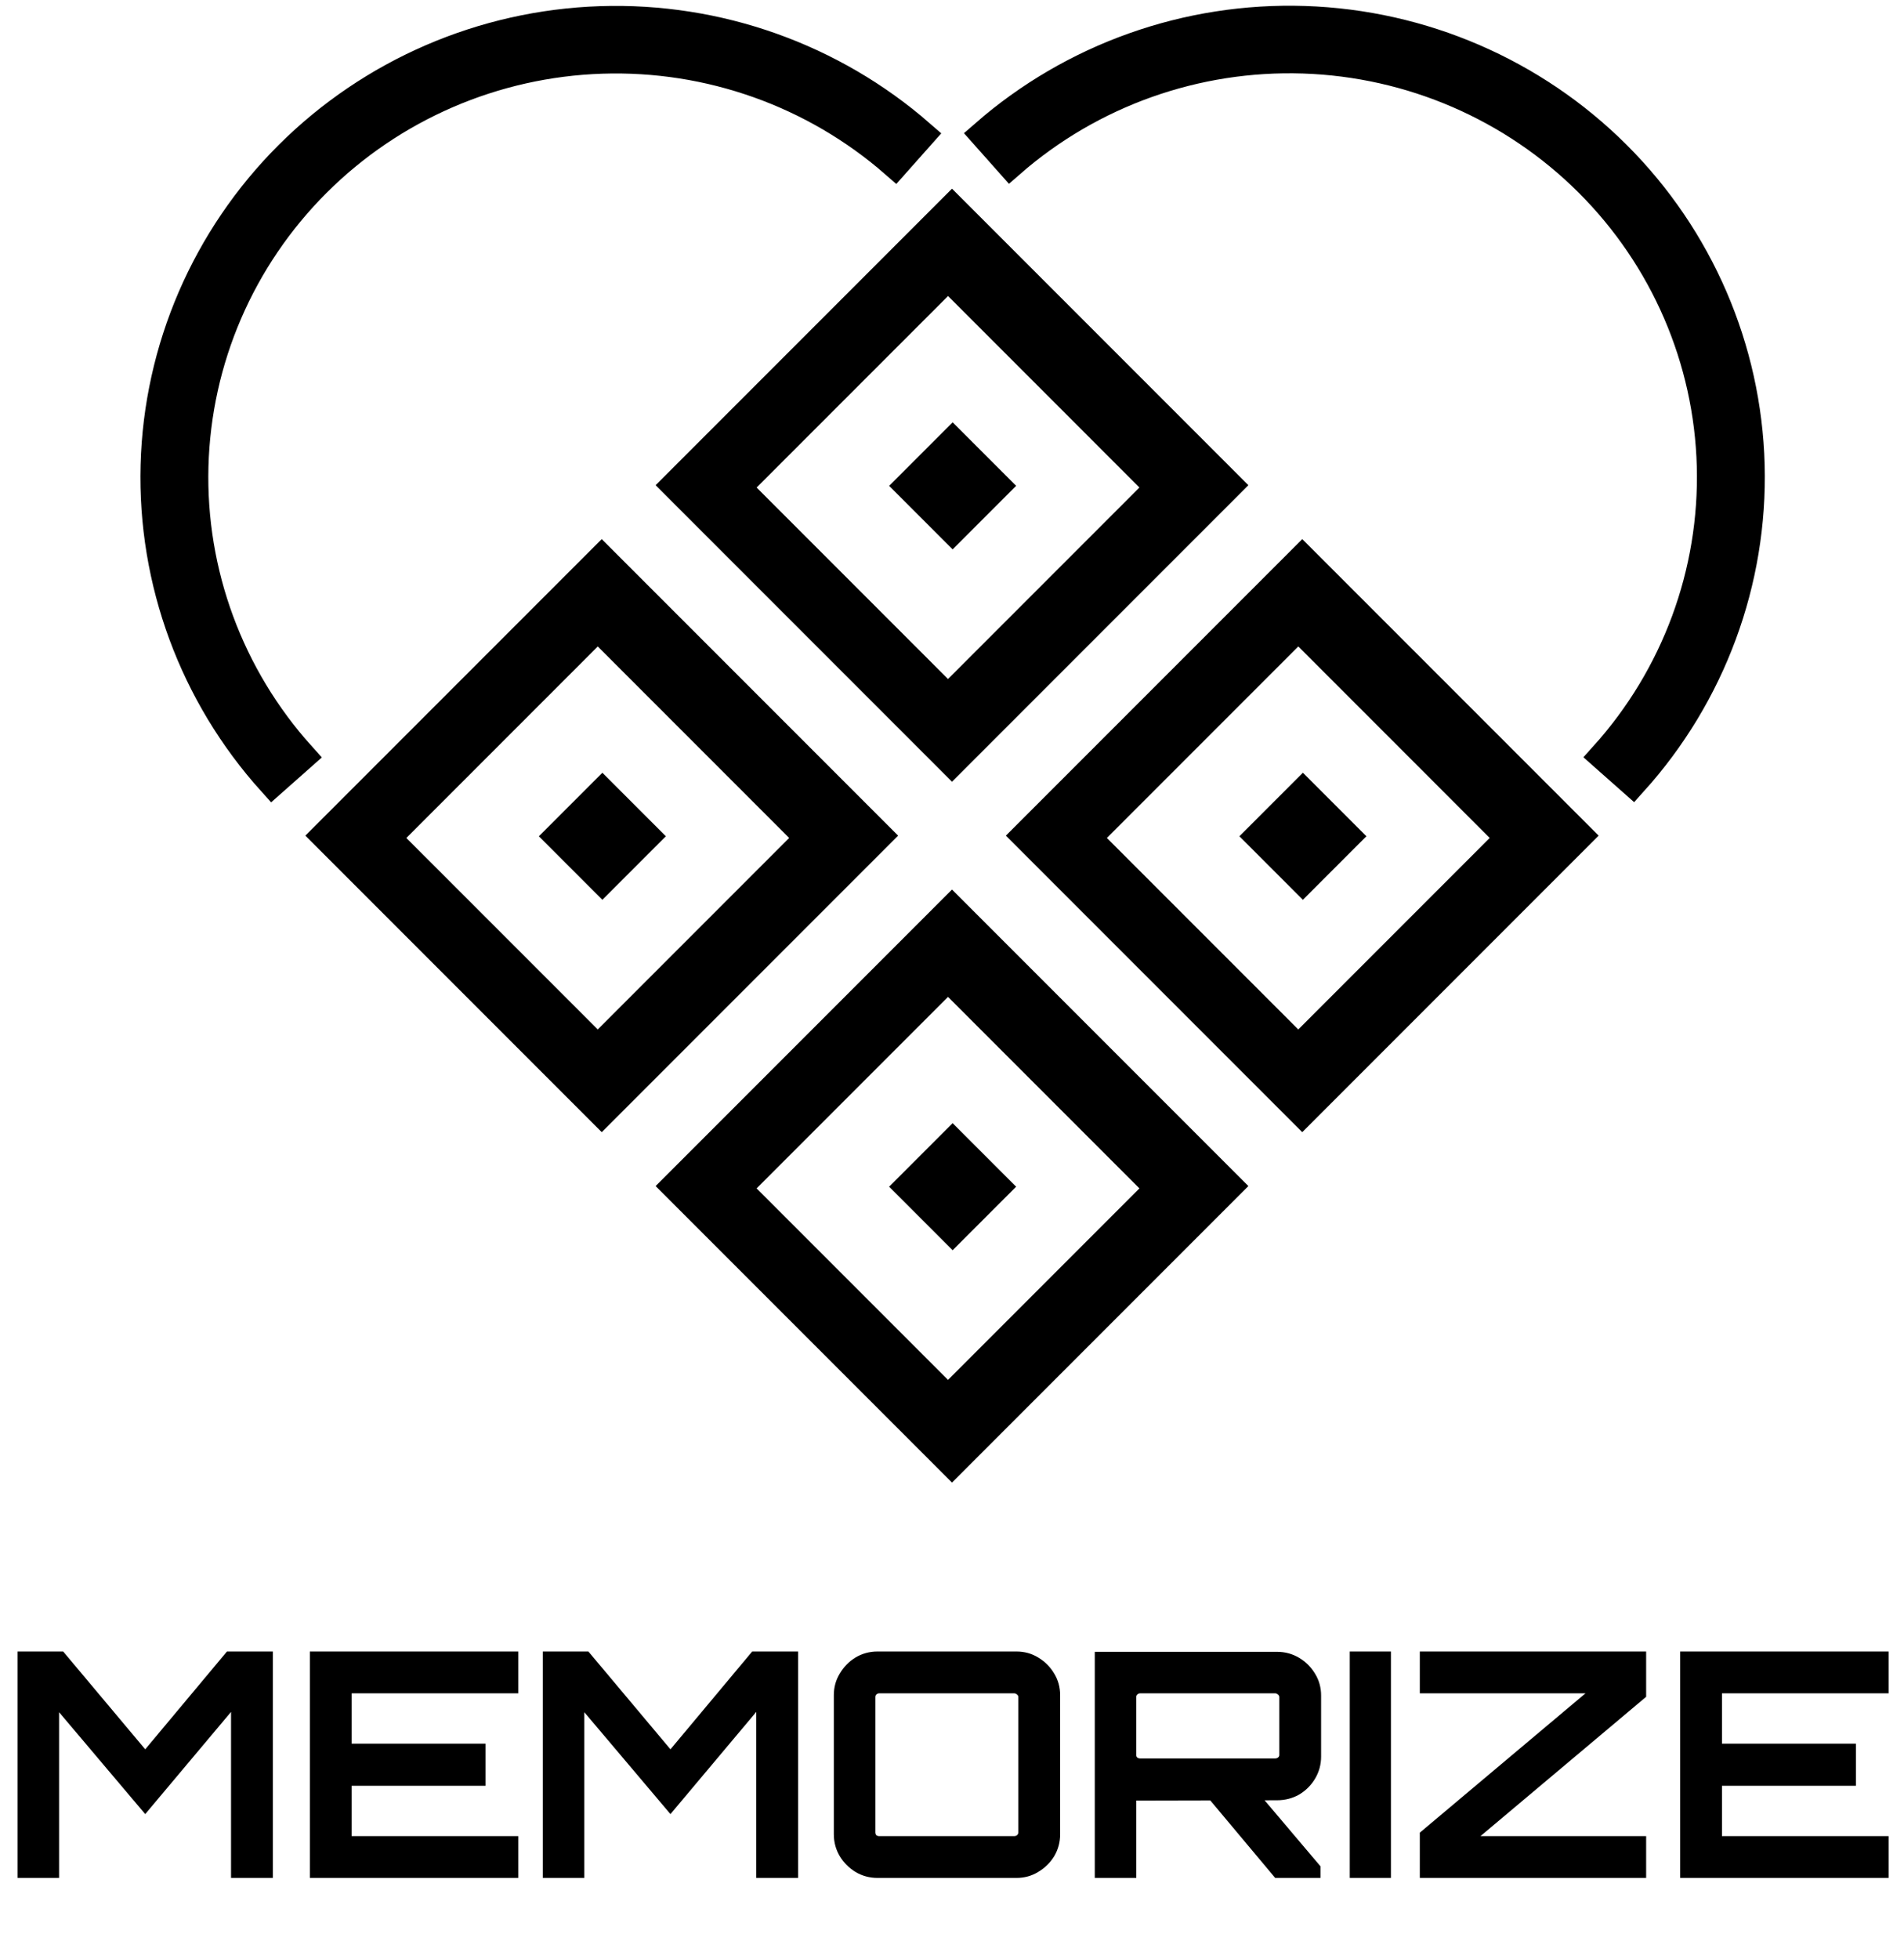 <?xml version="1.0" encoding="UTF-8"?> <svg xmlns="http://www.w3.org/2000/svg" width="212" height="218" viewBox="0 0 212 218" fill="none"><path d="M1.96 209L1.96 183.8H7.035L16.17 194.685L25.27 183.8H30.38L30.38 209H25.725L25.725 190.52L16.17 201.895L6.58 190.555L6.58 209H1.96ZM34.501 209V183.8H57.706V188.455H39.156V194.055H54.066V198.745H39.156V204.345H57.706V209H34.501ZM60.441 209V183.8H65.516L74.651 194.685L83.751 183.8H88.861V209H84.206V190.52L74.651 201.895L65.061 190.555V209H60.441ZM97.707 209C96.82 209 96.004 208.778 95.257 208.335C94.534 207.892 93.951 207.308 93.507 206.585C93.064 205.838 92.842 205.022 92.842 204.135V188.665C92.842 187.778 93.064 186.973 93.507 186.25C93.951 185.503 94.534 184.908 95.257 184.465C96.004 184.022 96.82 183.8 97.707 183.8H113.177C114.064 183.8 114.869 184.022 115.592 184.465C116.339 184.908 116.934 185.503 117.377 186.25C117.82 186.973 118.042 187.778 118.042 188.665V204.135C118.042 205.022 117.82 205.838 117.377 206.585C116.934 207.308 116.339 207.892 115.592 208.335C114.869 208.778 114.064 209 113.177 209H97.707ZM97.882 204.345H112.932C113.049 204.345 113.154 204.31 113.247 204.24C113.34 204.147 113.387 204.042 113.387 203.925V188.875C113.387 188.758 113.34 188.665 113.247 188.595C113.154 188.502 113.049 188.455 112.932 188.455H97.882C97.766 188.455 97.66 188.502 97.567 188.595C97.497 188.665 97.462 188.758 97.462 188.875V203.925C97.462 204.042 97.497 204.147 97.567 204.24C97.66 204.31 97.766 204.345 97.882 204.345ZM141.987 209L134.392 199.935H140.447L147.027 207.705V209H141.987ZM121.897 209V183.835H142.197C143.083 183.835 143.9 184.057 144.647 184.5C145.393 184.943 145.988 185.538 146.432 186.285C146.875 187.008 147.097 187.813 147.097 188.7V195.49C147.097 196.377 146.875 197.193 146.432 197.94C145.988 198.687 145.393 199.282 144.647 199.725C143.9 200.145 143.083 200.355 142.197 200.355L126.517 200.39V209H121.897ZM126.937 195.7H141.987C142.103 195.7 142.208 195.665 142.302 195.595C142.395 195.525 142.442 195.432 142.442 195.315V188.875C142.442 188.758 142.395 188.665 142.302 188.595C142.208 188.502 142.103 188.455 141.987 188.455H126.937C126.82 188.455 126.715 188.502 126.622 188.595C126.552 188.665 126.517 188.758 126.517 188.875V195.315C126.517 195.432 126.552 195.525 126.622 195.595C126.715 195.665 126.82 195.7 126.937 195.7ZM150.288 209V183.8H154.873V209H150.288ZM158.089 209V203.96L176.534 188.455H158.089V183.8H183.289V188.84L164.844 204.345H183.289V209H158.089ZM187.079 209V183.8H210.284V188.455H191.734V194.055H206.644V198.745H191.734V204.345H210.284V209H187.079Z" fill="black"></path><path fill-rule="evenodd" clip-rule="evenodd" d="M106 21L73 54L106 87L139 54L106 21ZM105.557 32.945L84.244 54.258L105.557 75.57L126.869 54.258L105.557 32.945Z" fill="black"></path><path fill-rule="evenodd" clip-rule="evenodd" d="M145 60L112 93L145 126L178 93L145 60ZM144.557 71.945L123.244 93.258L144.557 114.57L165.869 93.258L144.557 71.945Z" fill="black"></path><path fill-rule="evenodd" clip-rule="evenodd" d="M67 60L34 93L67 126L100 93L67 60ZM66.557 71.945L45.244 93.258L66.557 114.57L87.869 93.258L66.557 71.945Z" fill="black"></path><path fill-rule="evenodd" clip-rule="evenodd" d="M106 99L73 132L106 165L139 132L106 99ZM105.557 110.945L84.244 132.258L105.557 153.57L126.869 132.258L105.557 110.945Z" fill="black"></path><path d="M30.319 86.975C21.613 77.315 16.957 64.726 17.303 51.779C17.649 38.832 22.971 26.505 32.181 17.315C41.391 8.126 53.795 2.767 66.858 2.335C79.921 1.903 92.657 6.429 102.466 14.989L99.651 18.156C90.657 10.307 78.978 6.157 67 6.553C55.022 6.949 43.648 11.863 35.203 20.289C26.758 28.716 21.878 40.019 21.561 51.891C21.243 63.763 25.512 75.306 33.495 84.164L30.319 86.975Z" fill="black" stroke="black" stroke-width="3.3"></path><path d="M181.82 86.956C190.526 77.296 195.182 64.707 194.836 51.76C194.489 38.813 189.168 26.485 179.958 17.296C170.747 8.106 158.344 2.748 145.281 2.315C132.218 1.883 119.481 6.409 109.673 14.97L112.488 18.137C121.482 10.287 133.161 6.137 145.139 6.534C157.117 6.93 168.49 11.843 176.936 20.27C185.381 28.696 190.26 40 190.578 51.871C190.895 63.743 186.626 75.287 178.643 84.145L181.82 86.956Z" fill="black" stroke="black" stroke-width="3.3"></path><rect x="99" y="54.07" width="10" height="10" transform="rotate(-45 99 54.07)" fill="black"></rect><rect x="60" y="93.07" width="10" height="10" transform="rotate(-45 60 93.07)" fill="black"></rect><rect x="99" y="132.07" width="10" height="10" transform="rotate(-45 99 132.07)" fill="black"></rect><rect x="138" y="93.07" width="10" height="10" transform="rotate(-45 138 93.07)" fill="black"></rect></svg> 
